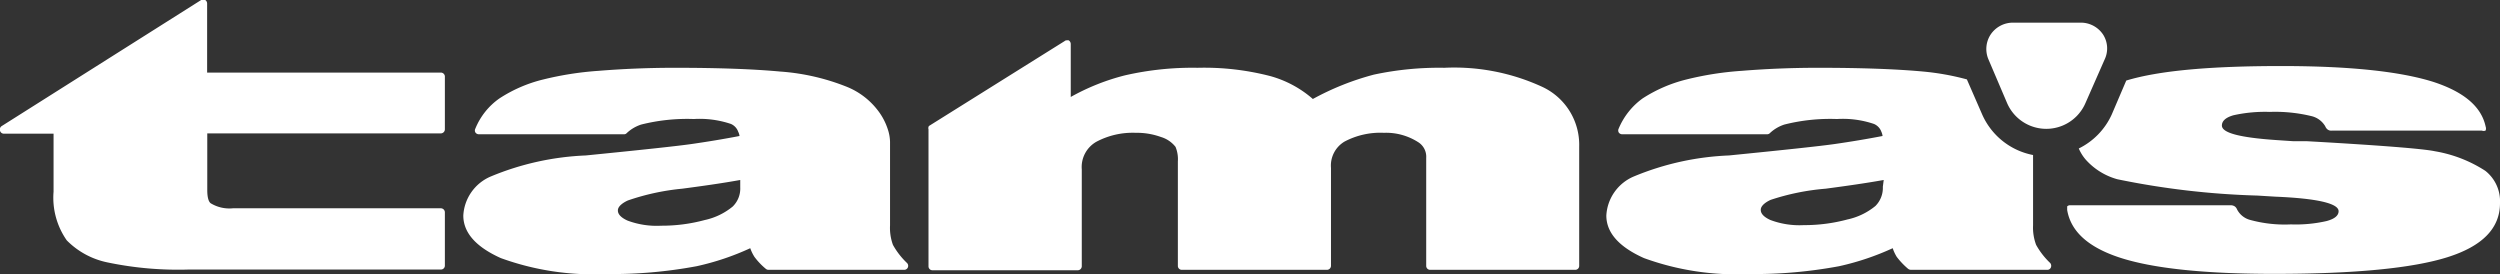 <svg xmlns="http://www.w3.org/2000/svg" viewBox="0 0 172.24 18.88"><rect x="0" y="0" width="172.24" height="18.88" fill="#333333" stroke="none"/><defs><style>.cls-1{fill:#fff;}</style></defs><g id="レイヤー_2" data-name="レイヤー 2"><g id="レイヤー_1-2" data-name="レイヤー 1"><path class="cls-1" d="M140.28,16.87a3.38,3.38,0,0,1-.21-1.34V10.68a4.83,4.83,0,0,1-3.5-2.78l-1.06-2.43a17.7,17.7,0,0,0-3-.54c-1.83-.17-4.27-.26-7.26-.26-1.88,0-3.64.08-5.25.21a21.75,21.75,0,0,0-3.83.6,9.94,9.94,0,0,0-3,1.3,4.9,4.9,0,0,0-1.65,2.08.29.29,0,0,0,0,.26.28.28,0,0,0,.23.13h10a.26.26,0,0,0,.19-.08,2.62,2.62,0,0,1,1-.59,12.88,12.88,0,0,1,3.62-.38,6.68,6.68,0,0,1,2.55.34.93.93,0,0,1,.51.54.89.89,0,0,1,.08.29c-1.14.22-2.24.4-3.28.55s-3.59.42-7.3.79a19.05,19.05,0,0,0-6.56,1.45,3.1,3.1,0,0,0-1.89,2.69c0,1.18.87,2.16,2.59,2.93a18.55,18.55,0,0,0,7.21,1.1,32,32,0,0,0,6.24-.54,18.21,18.21,0,0,0,3.69-1.24,2.83,2.83,0,0,0,.28.6,5.23,5.23,0,0,0,.78.82.34.34,0,0,0,.19.07h9.4a.26.26,0,0,0,.25-.17.3.3,0,0,0-.05-.3A5.21,5.21,0,0,1,140.28,16.87Zm-10.56-4a1.76,1.76,0,0,1-.51,1.32,4.54,4.54,0,0,1-1.93.93,11.37,11.37,0,0,1-3,.39,5.68,5.68,0,0,1-2.3-.35c-.67-.3-.67-.61-.67-.71,0-.29.37-.54.68-.68a16.18,16.18,0,0,1,3.79-.77c1.36-.18,2.71-.37,4-.6ZM30.65,5.25V8.91a.28.28,0,0,1-.28.28H14.28V13.1c0,.62.14.83.23.9a2.48,2.48,0,0,0,1.54.35l14.32,0a.28.28,0,0,1,.28.28v3.66a.27.27,0,0,1-.28.28H13a23.73,23.73,0,0,1-5.59-.49A5.48,5.48,0,0,1,4.6,16.56a5.12,5.12,0,0,1-.91-3.35v-4H.27A.27.27,0,0,1,0,9a.28.28,0,0,1,.11-.31L13.86,0A.42.42,0,0,1,14,0a.35.35,0,0,1,.14,0,.29.29,0,0,1,.13.25V5H30.37A.28.28,0,0,1,30.65,5.25ZM108.8,10.1v8.21a.27.27,0,0,1-.27.28h-10a.27.27,0,0,1-.27-.28V10.87a1.18,1.18,0,0,0-.56-1.08,4.1,4.1,0,0,0-2.36-.64,5.27,5.27,0,0,0-2.7.6,1.92,1.92,0,0,0-.94,1.82v6.74a.28.28,0,0,1-.28.28h-10a.27.27,0,0,1-.27-.28V11.12a2.22,2.22,0,0,0-.16-1,2,2,0,0,0-1-.68,4.9,4.9,0,0,0-1.75-.29,5.33,5.33,0,0,0-2.71.62,2,2,0,0,0-1,1.9v6.67a.28.28,0,0,1-.29.28h-10a.27.27,0,0,1-.27-.28V8.91A.28.28,0,0,1,64,8.68l9.35-5.85a.19.19,0,0,1,.14-.05.32.32,0,0,1,.14,0,.3.3,0,0,1,.14.25V6.68a15.29,15.29,0,0,1,3.74-1.49,20.85,20.85,0,0,1,5-.52,18.16,18.16,0,0,1,5,.57,7.47,7.47,0,0,1,2.94,1.58,18.59,18.59,0,0,1,4.21-1.68,21.5,21.5,0,0,1,4.85-.47A14.48,14.48,0,0,1,106.29,6,4.4,4.4,0,0,1,108.8,10.1ZM61.52,16.87a3.4,3.4,0,0,1-.2-1.34V9.77a2.93,2.93,0,0,0-.16-.88,4.26,4.26,0,0,0-.64-1.23A5.09,5.09,0,0,0,58.39,6a15.19,15.19,0,0,0-4.63-1.07c-1.83-.17-4.28-.26-7.27-.26-1.88,0-3.64.08-5.25.21a22.07,22.07,0,0,0-3.83.6,9.69,9.69,0,0,0-3,1.3,4.7,4.7,0,0,0-1.66,2.08.27.27,0,0,0,0,.26.28.28,0,0,0,.23.13H43a.23.23,0,0,0,.18-.08,2.62,2.62,0,0,1,1-.59A13,13,0,0,1,47.8,8.2a6.74,6.74,0,0,1,2.56.34.92.92,0,0,1,.5.54.89.89,0,0,1,.09.29c-1.14.22-2.25.4-3.29.55s-3.59.42-7.3.79a19,19,0,0,0-6.55,1.45,3.1,3.1,0,0,0-1.89,2.69c0,1.18.87,2.16,2.58,2.93a18.59,18.59,0,0,0,7.21,1.1A31.94,31.94,0,0,0,48,18.34a18,18,0,0,0,3.69-1.24,2.8,2.8,0,0,0,.29.6,4.78,4.78,0,0,0,.78.82.29.29,0,0,0,.18.07H62.3a.27.27,0,0,0,.25-.17.28.28,0,0,0-.06-.3A5.21,5.21,0,0,1,61.52,16.87ZM51,12.91a1.73,1.73,0,0,1-.52,1.32,4.54,4.54,0,0,1-1.93.93,11.3,11.3,0,0,1-3,.39,5.73,5.73,0,0,1-2.31-.35c-.67-.3-.67-.61-.67-.71,0-.29.38-.54.69-.68A16.18,16.18,0,0,1,47,13c1.37-.18,2.72-.37,4-.6ZM144.9,2.39A1.77,1.77,0,0,1,145,4.1l-1.32,3a2.94,2.94,0,0,1-5.4,0L137,4.1a1.82,1.82,0,0,1,.14-1.71,1.85,1.85,0,0,1,1.53-.83c.68,0,2.36,0,2.36,0s1.67,0,2.35,0a1.84,1.84,0,0,1,1.52.83M172.24,14q0,2.58-3.62,3.72t-11.87,1.15q-7.33,0-10.76-1.14c-2.13-.71-3.32-1.79-3.57-3.26,0-.11,0-.17,0-.25a.28.28,0,0,1,.2-.08l11.08,0a.53.53,0,0,1,.25.07.44.44,0,0,1,.17.21,1.42,1.42,0,0,0,.9.73,9,9,0,0,0,2.81.31,9.51,9.51,0,0,0,2.46-.23c.56-.15.83-.38.83-.68,0-.53-1.45-.88-4.35-1l-1.31-.08h-.07a55.18,55.18,0,0,1-9.51-1.12A4.53,4.53,0,0,1,143.7,11a2.93,2.93,0,0,1-.48-.77,4.83,4.83,0,0,0,2.27-2.34l1-2.34c2.27-.69,5.82-1,10.68-1q7,0,10.47,1.09c2.12.69,3.32,1.71,3.61,3.08a.39.39,0,0,1,0,.27A.3.3,0,0,1,171,9H160.63a.4.4,0,0,1-.27-.08.52.52,0,0,1-.16-.22,1.5,1.5,0,0,0-.91-.69,10.56,10.56,0,0,0-2.91-.3,10,10,0,0,0-2.5.23c-.53.15-.8.39-.8.71,0,.51,1.25.83,3.75,1l1.19.08.94,0c5,.28,8,.52,8.79.69a9.19,9.19,0,0,1,3.48,1.35A2.67,2.67,0,0,1,172.24,14Z"/></g></g></svg>